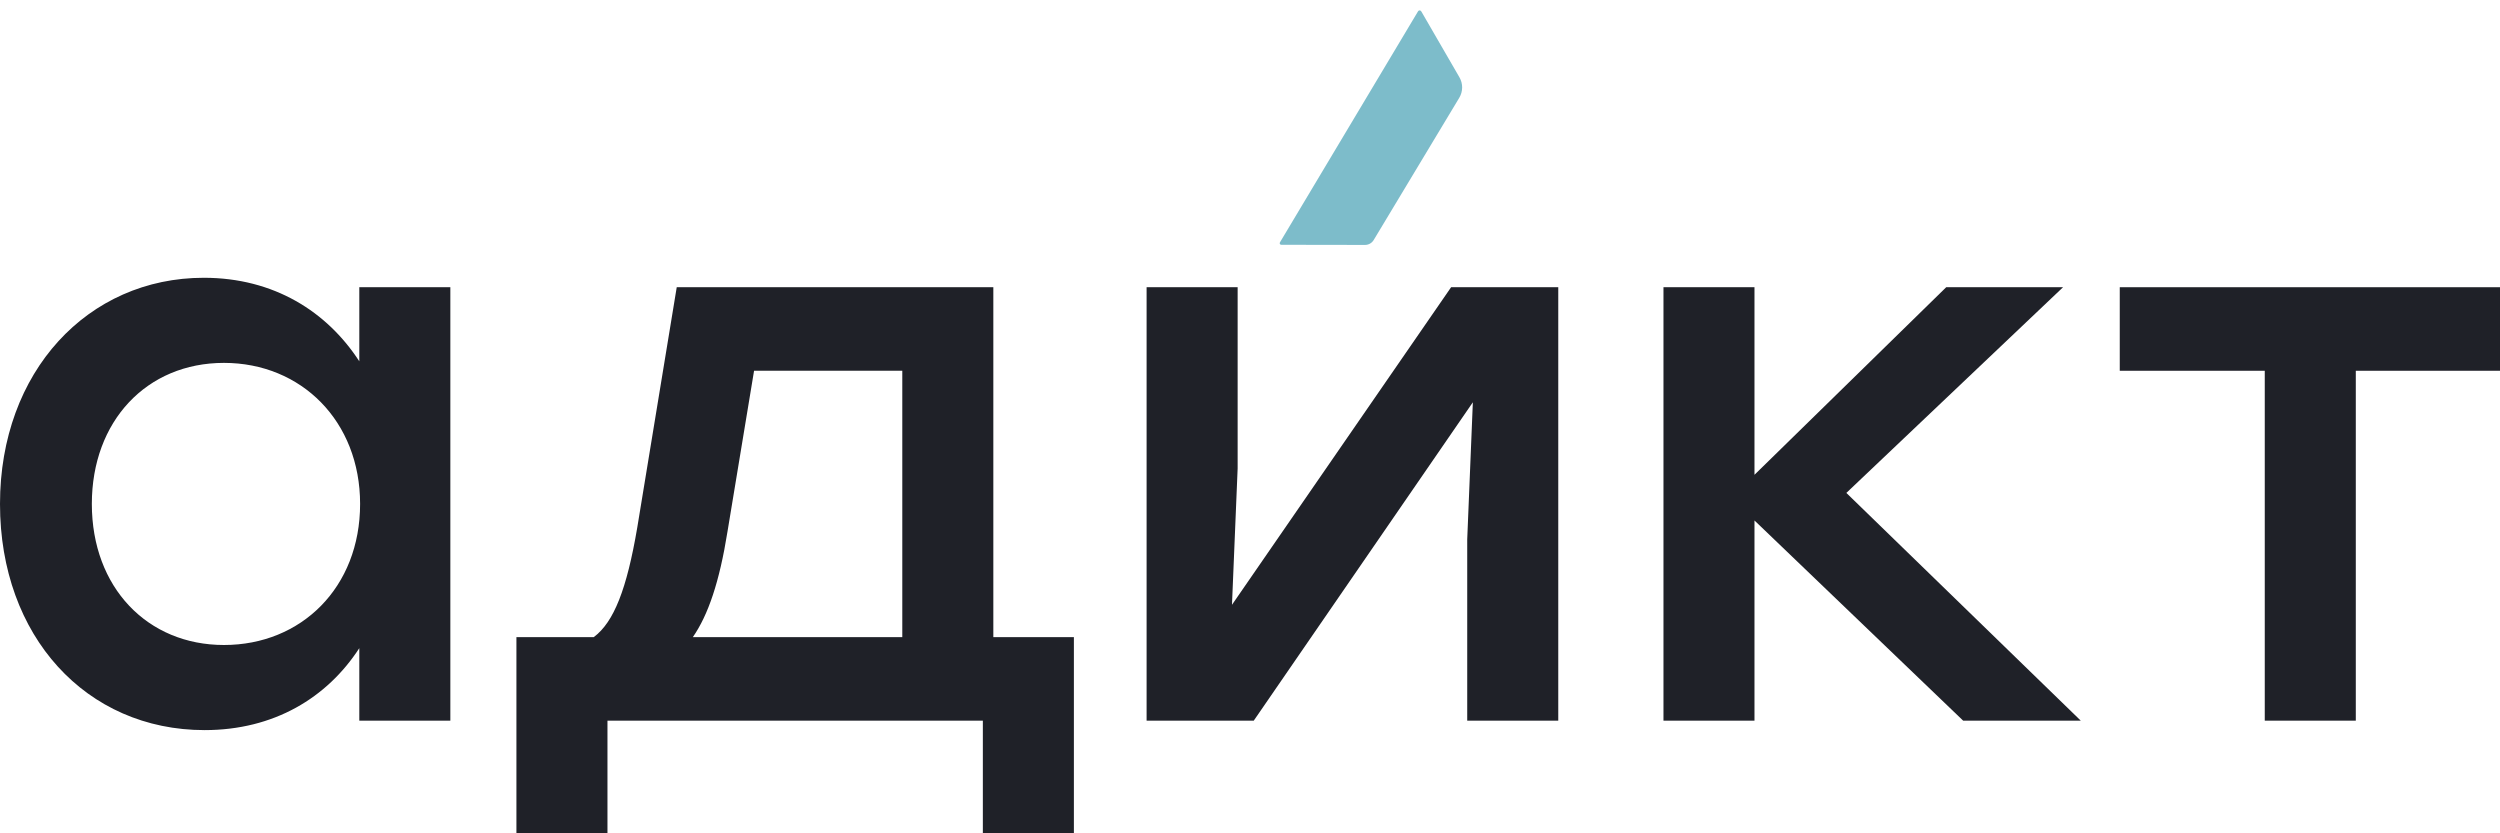 <?xml version="1.0" encoding="UTF-8"?> <svg xmlns="http://www.w3.org/2000/svg" width="72" height="24" viewBox="0 0 72 24" fill="none"> <path d="M10.348 8.272V10.406C9.42 8.976 7.888 8 5.87 8C2.529 8 0 10.701 0 14.514C0 18.326 2.483 21.027 5.893 21.027C7.888 21.027 9.42 20.096 10.348 18.667V20.755H12.97V8.272H10.348ZM6.45 18.576C4.246 18.576 2.645 16.919 2.645 14.514C2.645 12.13 4.223 10.451 6.45 10.451C8.677 10.451 10.371 12.13 10.371 14.514C10.371 16.919 8.677 18.576 6.45 18.576Z" fill="#1F2128"></path> <path d="M28.608 18.349V8.272H19.49L18.353 15.194C18.052 16.965 17.68 17.918 17.1 18.349H14.873V24H17.495V20.755H28.306V24H30.928V18.349H28.608ZM19.954 18.349C20.395 17.713 20.72 16.76 20.952 15.308L21.717 10.678H25.986V18.349H19.954Z" fill="#1F2128"></path> <path d="M41.792 8.272L35.481 17.418L35.644 13.492V8.272H33.022V20.755H36.108L42.418 11.586L42.256 15.535V20.755H44.878V8.272H41.792Z" fill="#1F2128"></path> <path d="M59.926 20.755L53.175 14.196L59.416 8.272H56.051L50.529 13.674V8.272H47.908V20.755H50.529V14.99L56.539 20.755H59.926Z" fill="#1F2128"></path> <path d="M72 8.272H67.847H61.049V10.678H65.225V20.755H67.847V10.678H72V8.272Z" fill="#1F2128"></path> <path d="M39.562 6.913L42.027 2.816C42.136 2.634 42.138 2.408 42.031 2.225L40.934 0.33L40.93 0.325C40.91 0.291 40.861 0.291 40.841 0.324L36.861 6.982C36.844 7.012 36.866 7.05 36.9 7.05L39.313 7.054C39.415 7.054 39.51 7 39.562 6.913Z" fill="#7DBCCA"></path> </svg> 
